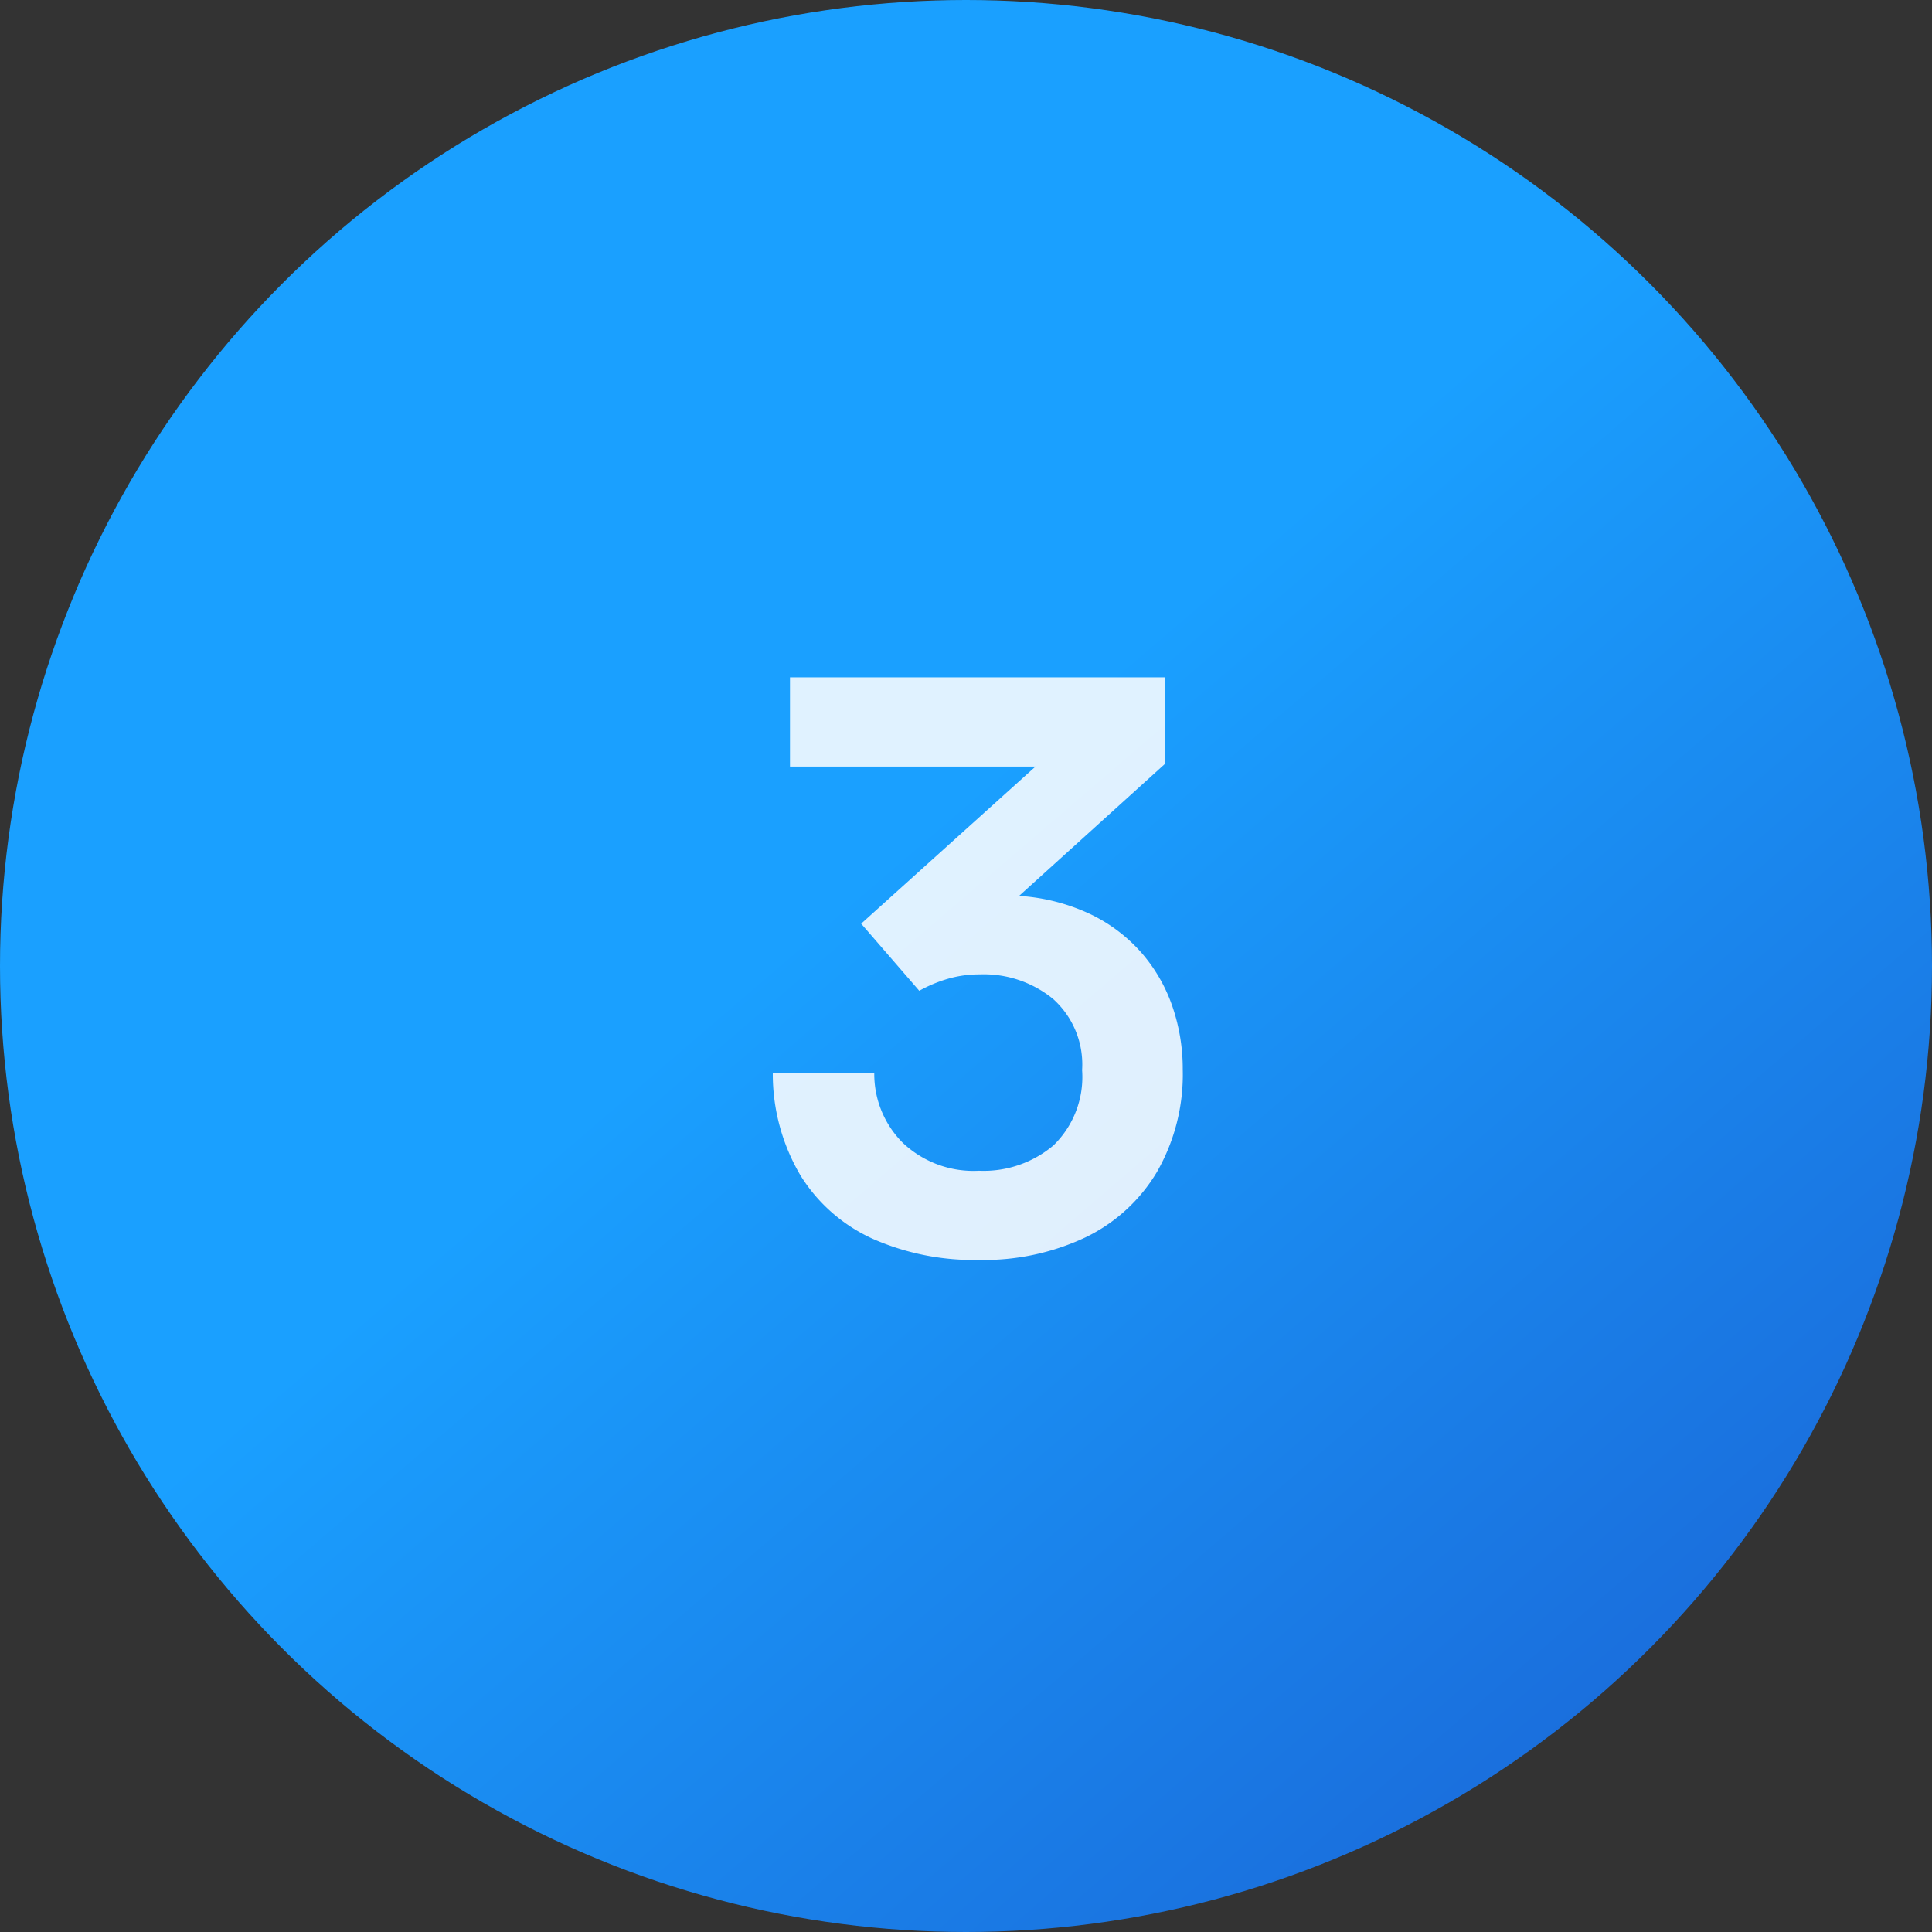 <svg xmlns="http://www.w3.org/2000/svg" xmlns:xlink="http://www.w3.org/1999/xlink" width="85" height="85" viewBox="0 0 85 85"><rect x="0" y="0" width="85" height="85" fill="#333333" stroke="none"/><defs><linearGradient id="linear-gradient" x1="1.623" y1="0.883" x2="0.913" y2="0.056" gradientUnits="objectBoundingBox"><stop offset="0.31" stop-color="#1a5fd2"></stop><stop offset="1" stop-color="#1aa0ff"></stop></linearGradient></defs><g id="ic-number-3" transform="translate(1.431 1.431)"><circle id="Ellipse_1" data-name="Ellipse 1" cx="42.5" cy="42.5" r="42.5" transform="translate(-1.431 -1.431)" fill="url(#linear-gradient)"></circle><path id="Path_684" data-name="Path 684" d="M.072.432A11.007,11.007,0,0,1-4.608-.5,7.265,7.265,0,0,1-7.776-3.276,8.766,8.766,0,0,1-9-7.776h4.464a4.278,4.278,0,0,0,1.26,3.06A4.524,4.524,0,0,0,.072-3.492,4.757,4.757,0,0,0,3.348-4.608,4.193,4.193,0,0,0,4.608-7.92,3.871,3.871,0,0,0,3.33-11.052a4.819,4.819,0,0,0-3.222-1.08,4.966,4.966,0,0,0-1.422.2,6.027,6.027,0,0,0-1.242.522l-2.556-2.952,7.668-6.912h-10.8V-25.2H8.244v3.816l-6.408,5.8a8.623,8.623,0,0,1,3.15.81,7.034,7.034,0,0,1,2.25,1.71,7.1,7.1,0,0,1,1.35,2.358,8.441,8.441,0,0,1,.45,2.754A8.621,8.621,0,0,1,7.9-3.438a7.39,7.39,0,0,1-3.15,2.88A10.493,10.493,0,0,1,.072.432Z" transform="translate(41.569 53.569)" fill="#fff" opacity="0.86"></path></g></svg>